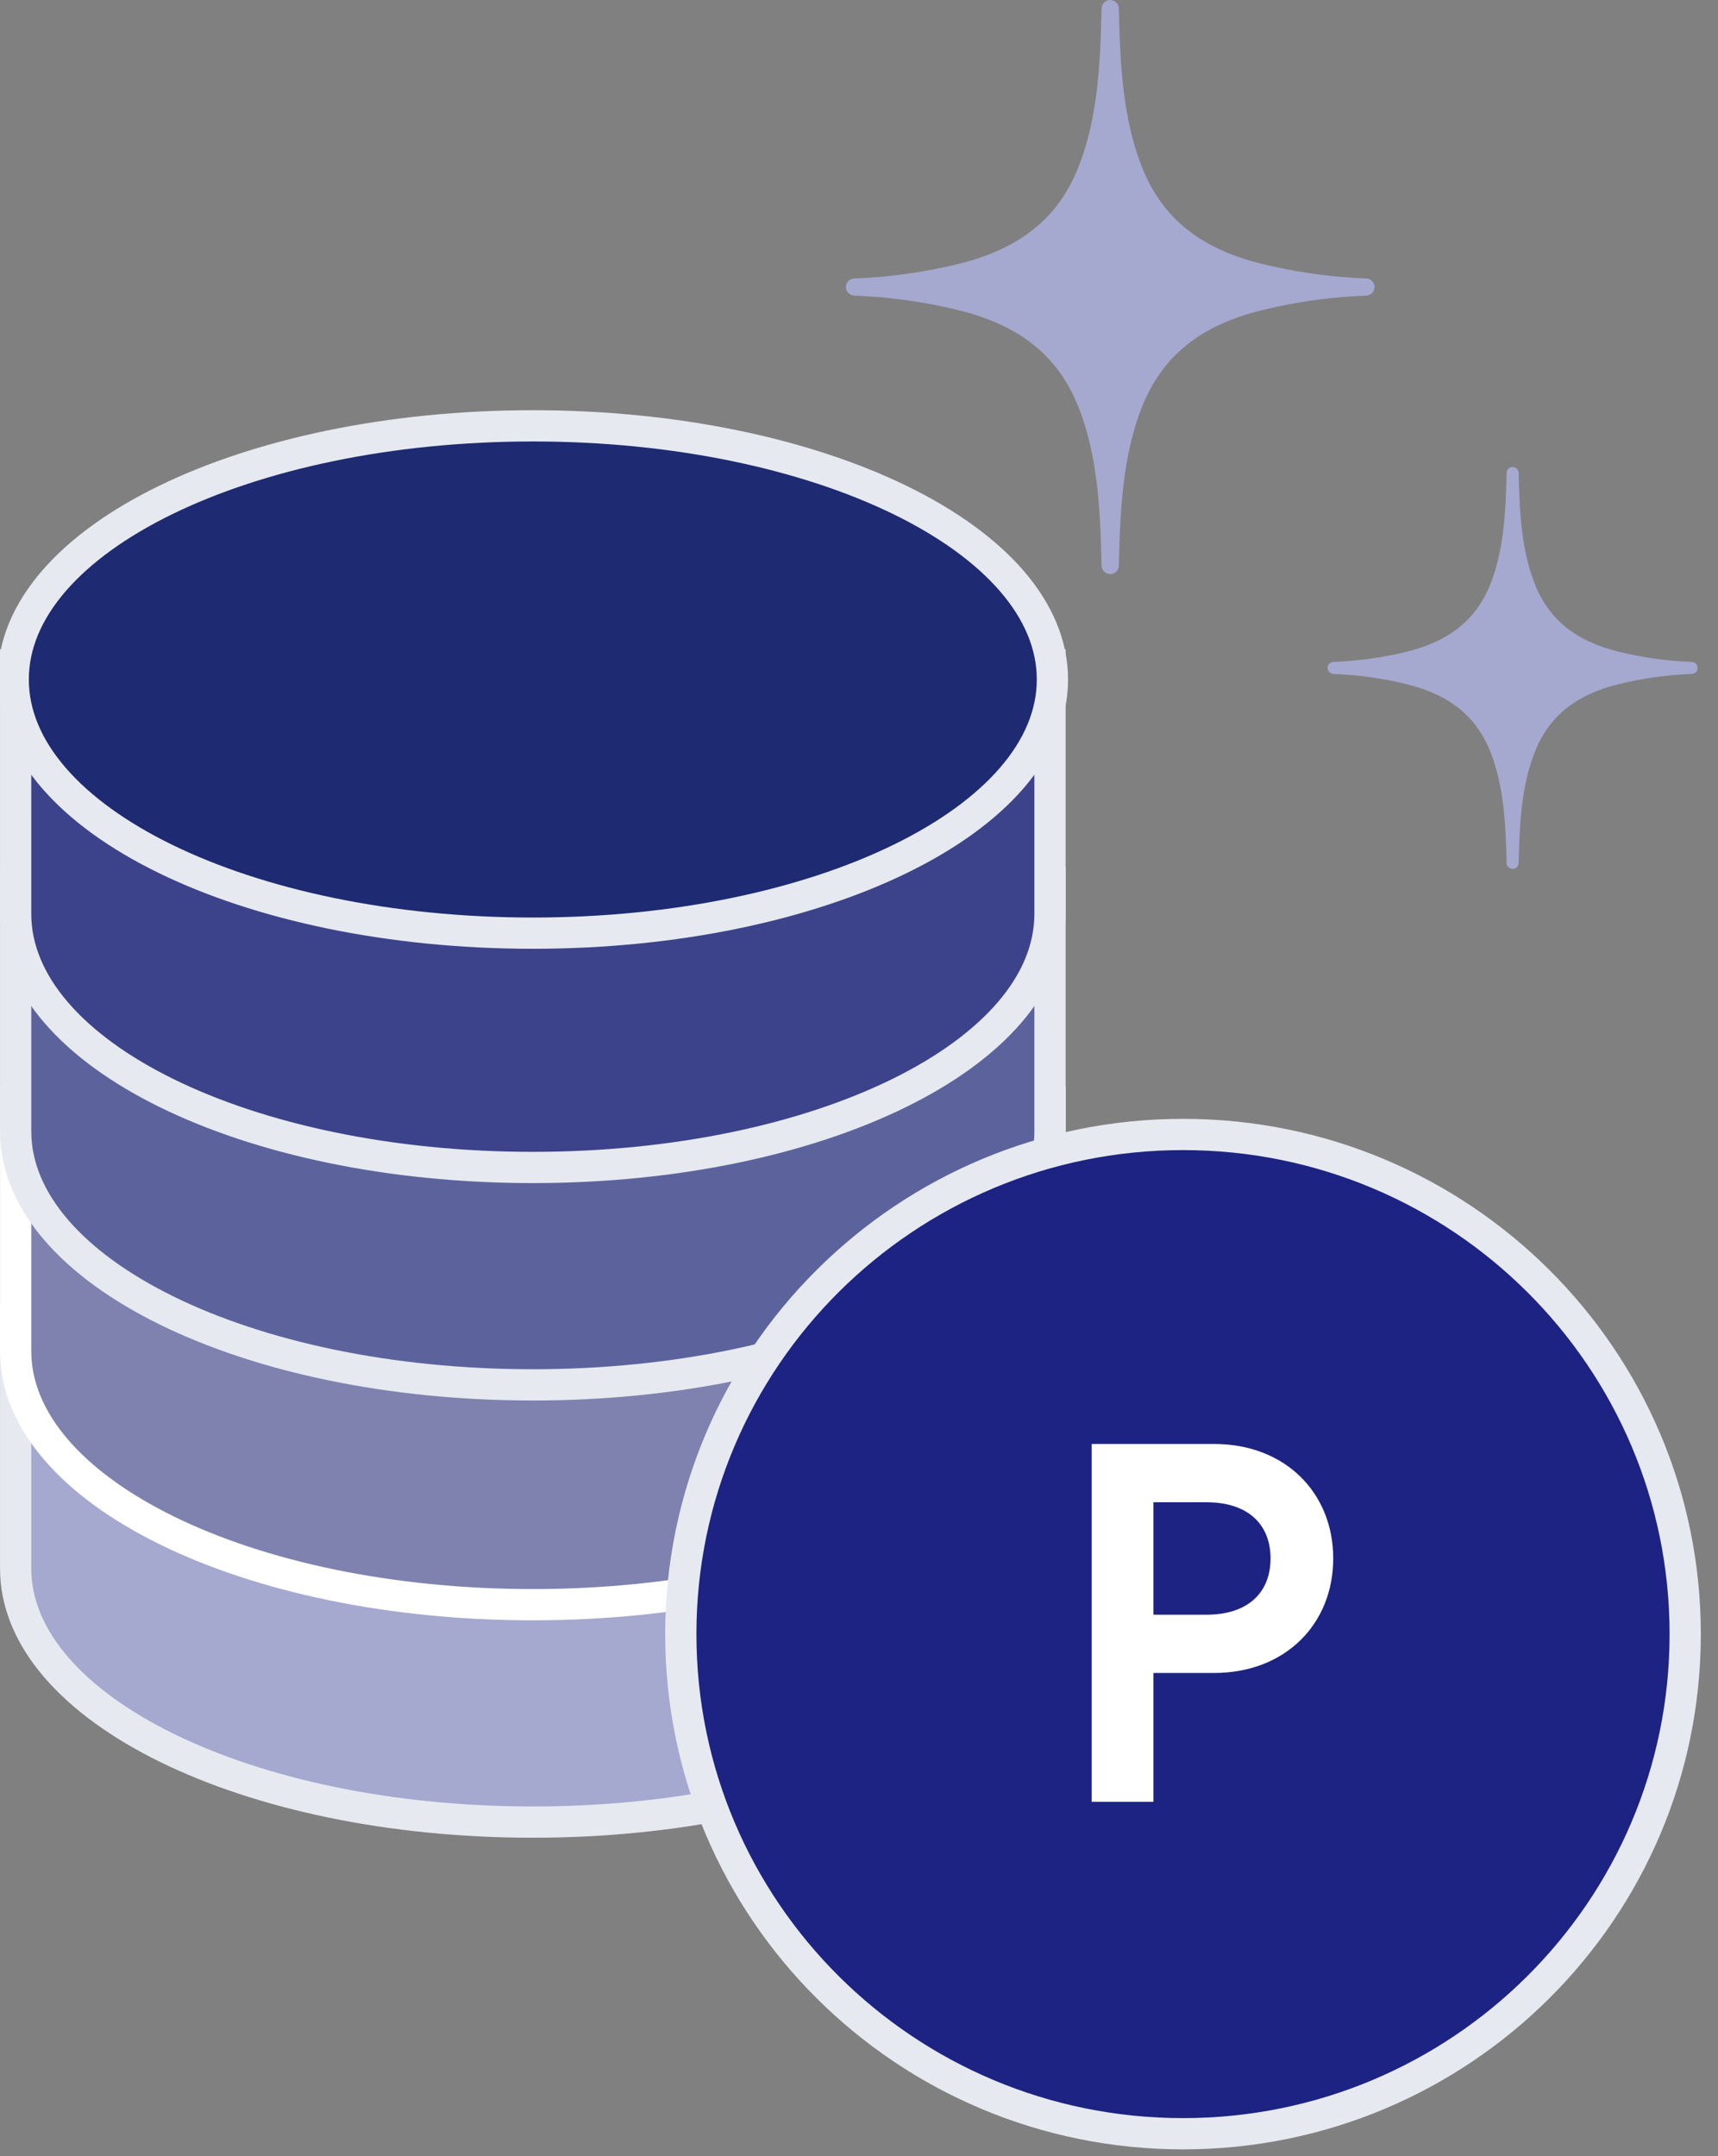 <?xml version="1.0" encoding="UTF-8" standalone="no"?>
<svg width="55px" height="69px" viewBox="0 0 55 69" version="1.1" xmlns="http://www.w3.org/2000/svg" xmlns:xlink="http://www.w3.org/1999/xlink">
    <rect x="0" y="0" width="55" height="69" fill="#808080" stroke="none"/>
    <!-- Generator: Sketch 50.2 (55047) - http://www.bohemiancoding.com/sketch -->
    <title>icon</title>
    <desc>Created with Sketch.</desc>
    <defs></defs>
    <g id="SP" stroke="none" stroke-width="1" fill="none" fill-rule="evenodd">
        <g id="01_01_sp_pointprogram_a" transform="translate(-481, -920)">
            <g id="01" transform="translate(20, 525)">
                <g id="02" transform="translate(328, 306)">
                    <g id="icon" transform="translate(133, 89)">
                        <path d="M43.74,8.912 C42.763,8.873 41.796,8.752 40.866,8.551 C40.712,8.519 40.559,8.484 40.407,8.447 C38.416,7.959 37.19,6.964 36.546,5.314 C35.942,3.768 35.858,2.045 35.819,0.268 C35.815,0.119 35.692,0 35.542,0 C35.392,0 35.27,0.119 35.266,0.268 C35.227,2.045 35.143,3.768 34.538,5.314 C33.895,6.964 32.668,7.958 30.677,8.447 C30.526,8.484 30.373,8.519 30.219,8.551 C29.289,8.752 28.322,8.874 27.345,8.912 C27.198,8.917 27.081,9.038 27.081,9.185 C27.081,9.332 27.198,9.453 27.345,9.459 C28.322,9.498 29.289,9.618 30.219,9.819 C30.372,9.852 30.526,9.887 30.677,9.924 C32.668,10.412 33.895,11.407 34.538,13.056 C35.143,14.602 35.227,16.326 35.266,18.103 C35.27,18.252 35.392,18.37 35.542,18.37 C35.692,18.37 35.815,18.252 35.819,18.103 C35.858,16.326 35.942,14.602 36.546,13.056 C37.19,11.407 38.416,10.412 40.407,9.924 C40.559,9.887 40.713,9.852 40.866,9.819 C41.796,9.618 42.763,9.497 43.74,9.459 C43.888,9.453 44.004,9.332 44.004,9.185 C44.004,9.038 43.888,8.917 43.74,8.912" id="Fill-1" fill="#A5A8CF" fill-rule="evenodd"></path>
                        <path d="M54.163,21.182 C53.479,21.155 52.803,21.071 52.151,20.931 C52.044,20.907 51.937,20.883 51.83,20.857 C50.437,20.516 49.578,19.819 49.128,18.665 C48.705,17.582 48.645,16.377 48.618,15.132 C48.615,15.028 48.53,14.944 48.425,14.944 C48.32,14.944 48.234,15.028 48.232,15.132 C48.204,16.377 48.145,17.582 47.723,18.665 C47.272,19.819 46.414,20.516 45.02,20.857 C44.913,20.883 44.806,20.907 44.699,20.931 C44.048,21.071 43.371,21.155 42.686,21.182 C42.583,21.186 42.502,21.271 42.502,21.374 C42.502,21.478 42.583,21.562 42.686,21.566 C43.371,21.593 44.048,21.677 44.698,21.817 C44.805,21.841 44.913,21.865 45.02,21.891 C46.414,22.233 47.272,22.929 47.723,24.084 C48.145,25.166 48.204,26.372 48.232,27.616 C48.234,27.72 48.32,27.804 48.425,27.804 C48.53,27.804 48.615,27.72 48.618,27.616 C48.645,26.372 48.705,25.166 49.128,24.084 C49.578,22.929 50.437,22.233 51.83,21.891 C51.937,21.865 52.044,21.841 52.151,21.817 C52.803,21.677 53.479,21.593 54.163,21.566 C54.267,21.562 54.348,21.478 54.348,21.374 C54.348,21.271 54.266,21.186 54.163,21.182" id="Fill-3" fill="#A5A8CF" fill-rule="evenodd"></path>
                        <path d="M17.135,42.229 L0.501,42.229 L0.501,50.191 C0.501,54.674 7.885,58.307 17.057,58.307 C26.23,58.307 33.615,54.674 33.615,50.191 L33.615,42.229 L17.135,42.229 Z" id="Fill-5" fill="#A5A8CF" fill-rule="evenodd"></path>
                        <path d="M17.135,42.229 L0.501,42.229 L0.501,50.191 C0.501,54.674 7.885,58.307 17.057,58.307 C26.23,58.307 33.615,54.674 33.615,50.191 L33.615,42.229 L17.135,42.229 Z" id="Stroke-7" stroke="#E6EAF0" stroke-width="1"></path>
                        <path d="M17.135,35.271 L0.501,35.271 L0.501,43.233 C0.501,47.717 7.885,51.35 17.057,51.35 C26.23,51.35 33.615,47.717 33.615,43.233 L33.615,35.271 L17.135,35.271 Z" id="Fill-9" fill="#7F82AF" fill-rule="evenodd"></path>
                        <path d="M17.135,35.271 L0.501,35.271 L0.501,43.233 C0.501,47.717 7.885,51.35 17.057,51.35 C26.23,51.35 33.615,47.717 33.615,43.233 L33.615,35.271 L17.135,35.271 Z" id="Stroke-11" stroke="#FFFFFF" stroke-width="1"></path>
                        <path d="M17.135,28.237 L0.501,28.237 L0.501,36.199 C0.501,40.682 7.885,44.316 17.057,44.316 C26.23,44.316 33.615,40.682 33.615,36.199 L33.615,28.237 L17.135,28.237 Z" id="Fill-13" fill="#5C639C" fill-rule="evenodd"></path>
                        <path d="M17.135,28.237 L0.501,28.237 L0.501,36.199 C0.501,40.682 7.885,44.316 17.057,44.316 C26.23,44.316 33.615,40.682 33.615,36.199 L33.615,28.237 L17.135,28.237 Z" id="Stroke-15" stroke="#E6EAF0" stroke-width="1"></path>
                        <path d="M17.135,21.28 L0.501,21.28 L0.501,29.242 C0.501,33.726 7.885,37.359 17.057,37.359 C26.23,37.359 33.615,33.726 33.615,29.242 L33.615,21.28 L17.135,21.28 Z" id="Fill-17" fill="#3D438A" fill-rule="evenodd"></path>
                        <path d="M17.135,21.28 L0.501,21.28 L0.501,29.242 C0.501,33.726 7.885,37.359 17.057,37.359 C26.23,37.359 33.615,33.726 33.615,29.242 L33.615,21.28 L17.135,21.28 Z" id="Stroke-19" stroke="#E6EAF0" stroke-width="1"></path>
                        <path d="M17.058,13.627 C26.244,13.627 33.692,17.261 33.692,21.744 C33.692,26.227 26.244,29.861 17.058,29.861 C7.871,29.861 0.423,26.227 0.423,21.744 C0.423,17.261 7.871,13.627 17.058,13.627" id="Fill-21" fill="#1E2A71" fill-rule="evenodd"></path>
                        <path d="M17.058,13.627 C26.244,13.627 33.692,17.261 33.692,21.744 C33.692,26.227 26.244,29.861 17.058,29.861 C7.871,29.861 0.423,26.227 0.423,21.744 C0.423,17.261 7.871,13.627 17.058,13.627 Z" id="Stroke-23" stroke="#E6EAF0" stroke-width="1"></path>
                        <path d="M37.873,36.303 C46.752,36.303 53.95,43.461 53.95,52.292 C53.95,61.122 46.752,68.28 37.873,68.28 C28.994,68.28 21.795,61.122 21.795,52.292 C21.795,43.461 28.994,36.303 37.873,36.303" id="Fill-25" fill="#1D2383" fill-rule="evenodd"></path>
                        <path d="M37.873,36.303 C46.752,36.303 53.95,43.461 53.95,52.292 C53.95,61.122 46.752,68.28 37.873,68.28 C28.994,68.28 21.795,61.122 21.795,52.292 C21.795,43.461 28.994,36.303 37.873,36.303 Z" id="Stroke-27" stroke="#E6EAF0" stroke-width="1"></path>
                        <path d="M40.675,49.871 C40.675,48.791 39.967,48.072 38.619,48.072 L36.925,48.072 L36.925,51.671 L38.619,51.671 C39.967,51.671 40.675,50.95 40.675,49.871 Z M34.95,46.207 L38.866,46.207 C41.152,46.207 42.682,47.777 42.682,49.871 C42.682,51.964 41.152,53.535 38.866,53.535 L36.925,53.535 L36.925,57.657 L34.95,57.657 L34.95,46.207 Z" id="Fill-29" fill="#FFFFFF" fill-rule="evenodd"></path>
                    </g>
                </g>
            </g>
        </g>
    </g>
</svg>